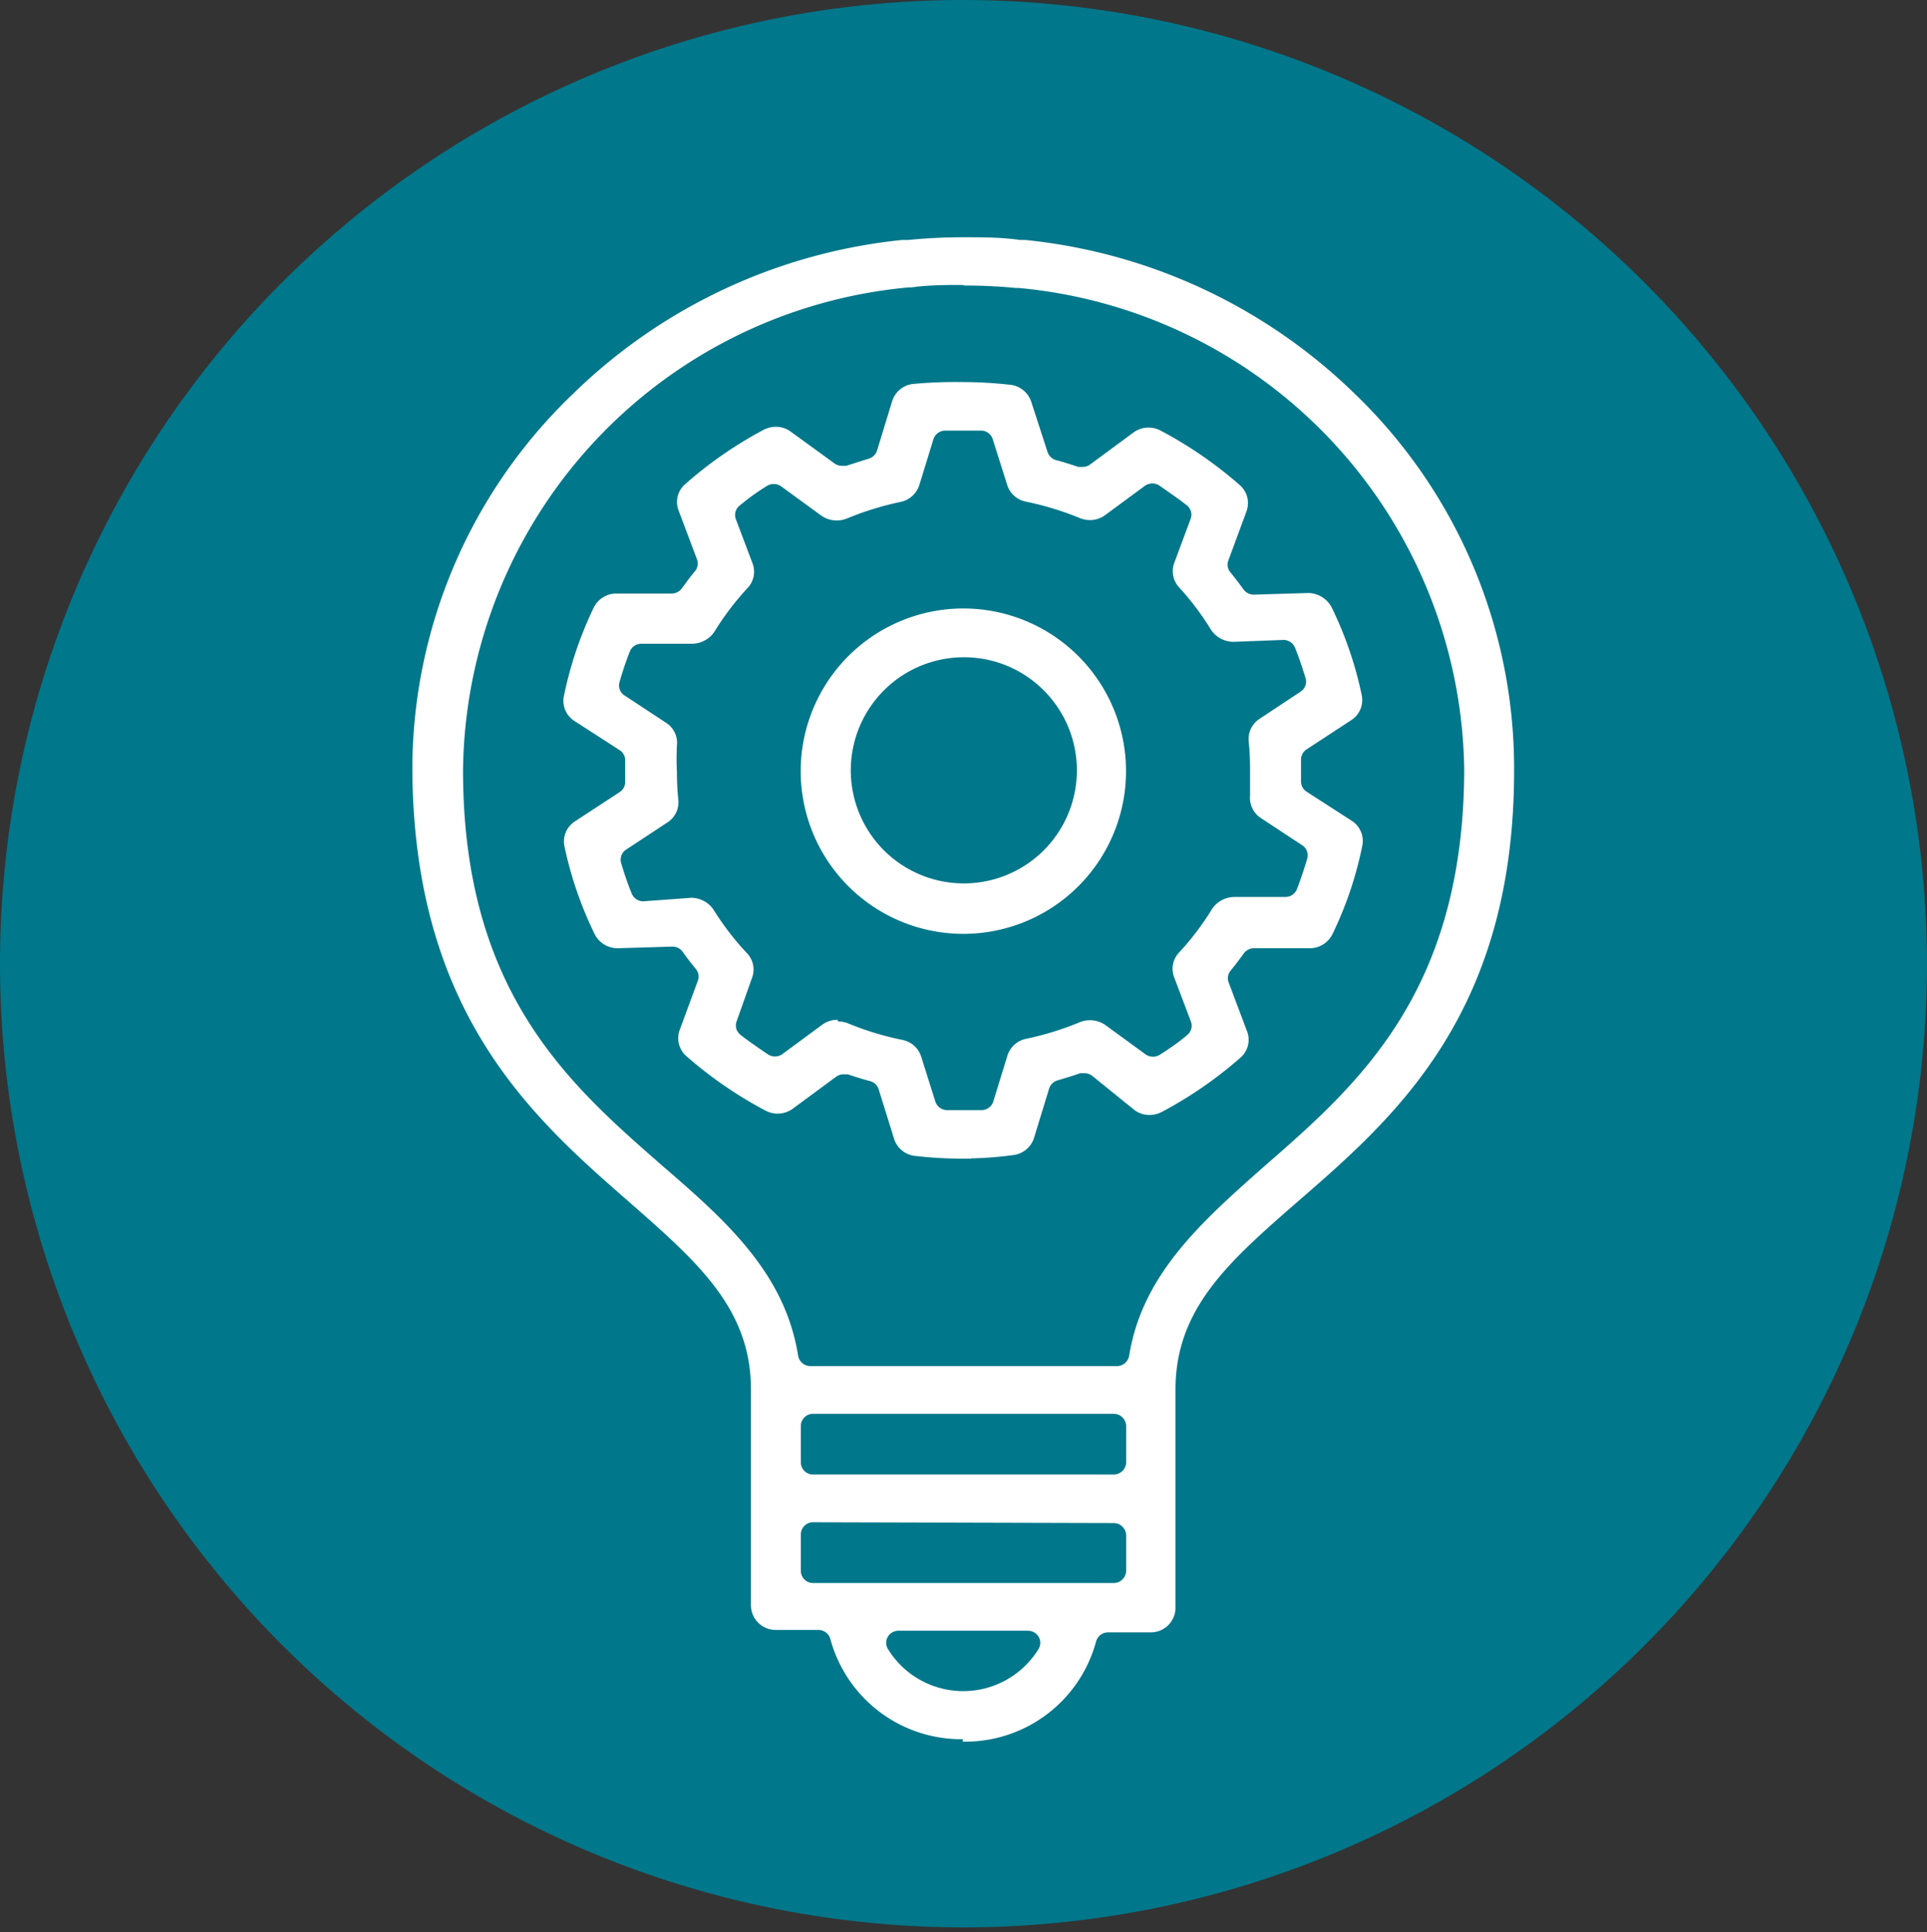 <svg id="Layer_1" data-name="Layer 1" xmlns="http://www.w3.org/2000/svg" xmlns:xlink="http://www.w3.org/1999/xlink" viewBox="0 0 71.08 71.25"><rect x="0" y="0" width="71.08" height="71.25" fill="#333333" stroke="none"/><defs><style>.cls-1{fill:none;}.cls-2{clip-path:url(#clip-path);}.cls-3{fill:#00778a;}.cls-4{fill:#fff;}</style><clipPath id="clip-path" transform="translate(-0.5 -0.33)"><rect class="cls-1" x="0.5" y="0.33" width="71.08" height="71.25"/></clipPath></defs><title>icon_Find-CE</title><g class="cls-2"><path class="cls-3" d="M71.58,36A35.54,35.54,0,1,1,36,.33,35.58,35.58,0,0,1,71.58,36" transform="translate(-0.5 -0.33)"/><path class="cls-4" d="M36,10.84c-.62,0-1.26,0-1.88.09l-.11,0h0A18.08,18.08,0,0,0,17.58,28.74c0,8.19,3.93,11.59,7.36,14.59,2.32,2,4.52,3.95,5,7a.46.46,0,0,0,.46.38H41.69a.46.46,0,0,0,.46-.38c.48-3,2.67-4.94,5-7,3.44-3,7.33-6.4,7.36-14.59A18.08,18.08,0,0,0,38.07,10.95h0l-.1,0c-.62-.06-1.25-.09-1.88-.09M30.5,52.47a.45.45,0,0,0-.46.45v1.34a.45.45,0,0,0,.46.45H41.58a.46.46,0,0,0,.46-.45V52.92a.46.46,0,0,0-.46-.45Zm0,4a.45.45,0,0,0-.46.45v1.34a.45.45,0,0,0,.46.45H41.58a.46.46,0,0,0,.46-.45V56.95a.46.46,0,0,0-.46-.45Zm3.15,4a.46.46,0,0,0-.4.22.44.44,0,0,0,0,.45,3.26,3.26,0,0,0,5.56,0,.44.44,0,0,0,0-.45.46.46,0,0,0-.4-.22Zm2.38,4a5,5,0,0,1-4.9-3.69.46.46,0,0,0-.45-.34H29.12a.91.91,0,0,1-.92-.9V51.57c0-3-2-4.72-4.49-6.91-3.54-3.09-7.94-6.94-8-15.92h0s0,0,0,0a19.17,19.17,0,0,1,5.89-13.85A20.32,20.32,0,0,1,33.78,9.18l.13,0H34c.7-.07,1.39-.1,2.06-.1s1.37,0,2.07.1h.07l.12,0a20.33,20.33,0,0,1,12.16,5.68A19.17,19.17,0,0,1,56.35,28.7s0,0,0,.05c0,9-4.44,12.82-8,15.91-2.51,2.19-4.49,3.92-4.49,6.91v8.06a.91.91,0,0,1-.92.9H41.38a.46.46,0,0,0-.45.34A5,5,0,0,1,36,64.56" transform="translate(-0.5 -0.33)"/><path class="cls-4" d="M31.42,38a1,1,0,0,1,.36.07,11,11,0,0,0,2,.61.91.91,0,0,1,.7.62L35,40.95a.46.46,0,0,0,.42.32h.07l.43,0h.19l.61,0a.46.46,0,0,0,.42-.32l.52-1.69a.91.91,0,0,1,.69-.62,11.21,11.21,0,0,0,2-.62,1,1,0,0,1,.92.11l1.48,1.08a.47.47,0,0,0,.28.09.48.48,0,0,0,.25-.07c.36-.23.71-.47,1-.72a.44.44,0,0,0,.15-.5l-.62-1.64a.87.87,0,0,1,.18-.91,10.21,10.21,0,0,0,1.22-1.61,1,1,0,0,1,.83-.44l1.87,0a.46.46,0,0,0,.43-.29c.14-.37.27-.75.38-1.13a.44.44,0,0,0-.19-.49l-1.52-1a.89.89,0,0,1-.4-.83c0-.35,0-.68,0-1a9.93,9.93,0,0,0-.05-1,.89.89,0,0,1,.4-.83l1.51-1a.44.44,0,0,0,.19-.49c-.11-.37-.24-.76-.39-1.13a.46.46,0,0,0-.43-.29L46,24a1,1,0,0,1-.82-.43A10.33,10.33,0,0,0,44,22a.88.88,0,0,1-.19-.9l.61-1.64a.44.44,0,0,0-.15-.5c-.33-.26-.69-.5-1-.72a.48.48,0,0,0-.53,0l-1.48,1.09a.93.93,0,0,1-.56.18,1,1,0,0,1-.36-.07,11.05,11.05,0,0,0-2-.61.91.91,0,0,1-.69-.62l-.53-1.68a.46.46,0,0,0-.42-.32H36l-.65,0a.46.46,0,0,0-.42.32l-.52,1.69a.92.92,0,0,1-.69.62,11.19,11.19,0,0,0-2,.62,1,1,0,0,1-.92-.11l-1.48-1.08a.47.47,0,0,0-.28-.09.48.48,0,0,0-.25.07c-.36.22-.7.47-1,.72a.44.44,0,0,0-.15.5l.62,1.64a.87.87,0,0,1-.18.9,10.37,10.37,0,0,0-1.23,1.62,1,1,0,0,1-.83.44l-1.86,0a.46.46,0,0,0-.43.29c-.14.36-.27.74-.38,1.13a.44.44,0,0,0,.19.49l1.52,1a.88.88,0,0,1,.41.84,9.25,9.25,0,0,0,0,1,9.58,9.58,0,0,0,.05,1,.88.88,0,0,1-.4.84l-1.52,1a.44.44,0,0,0-.19.49c.11.38.24.76.39,1.13a.46.46,0,0,0,.43.29L26,33.44a1,1,0,0,1,.82.44,10.24,10.24,0,0,0,1.23,1.6.87.87,0,0,1,.19.91L27.67,38a.44.44,0,0,0,.15.5c.34.26.69.5,1,.71a.47.47,0,0,0,.53,0l1.48-1.09a.93.93,0,0,1,.56-.18m4.92,5.12h-.27a15.54,15.54,0,0,1-1.78-.1.91.91,0,0,1-.78-.63l-.57-1.83a.45.45,0,0,0-.32-.3c-.27-.07-.55-.16-.82-.25l-.15,0a.47.47,0,0,0-.28.09l-1.6,1.18a.95.95,0,0,1-1,.07,15.19,15.19,0,0,1-2.91-2,.88.88,0,0,1-.25-1l.66-1.79a.43.43,0,0,0-.07-.43c-.16-.2-.33-.41-.49-.64a.46.46,0,0,0-.38-.19l-2,.06a.94.94,0,0,1-.86-.51,13.89,13.89,0,0,1-1.12-3.25.88.88,0,0,1,.39-.92l1.65-1.08a.44.44,0,0,0,.2-.39c0-.13,0-.26,0-.39s0-.26,0-.39a.44.44,0,0,0-.21-.38l-1.66-1.07a.88.88,0,0,1-.39-.92,14,14,0,0,1,1.1-3.26.93.93,0,0,1,.87-.52l2,0a.47.47,0,0,0,.38-.19c.16-.22.32-.44.49-.64a.44.44,0,0,0,.07-.43l-.67-1.78a.87.87,0,0,1,.24-1,15,15,0,0,1,2.89-2,1,1,0,0,1,.45-.11.93.93,0,0,1,.55.18l1.61,1.17a.46.46,0,0,0,.28.09l.15,0,.82-.26a.46.46,0,0,0,.32-.3l.56-1.83a.91.91,0,0,1,.77-.63A16.92,16.92,0,0,1,36,14.42a15.79,15.79,0,0,1,1.76.1.92.92,0,0,1,.78.63L39.14,17a.46.46,0,0,0,.32.3c.27.07.54.16.82.25l.15,0a.47.47,0,0,0,.28-.09l1.6-1.18a.93.93,0,0,1,.56-.18.94.94,0,0,1,.44.11,15.24,15.24,0,0,1,2.91,2,.88.88,0,0,1,.25,1L45.81,21a.43.43,0,0,0,.07.43c.17.21.33.42.49.64a.46.46,0,0,0,.38.19l2-.06a1,1,0,0,1,.86.51,13.74,13.74,0,0,1,1.12,3.26.88.88,0,0,1-.39.92l-1.65,1.08a.45.45,0,0,0-.2.39c0,.13,0,.26,0,.39s0,.26,0,.39a.45.45,0,0,0,.21.39l1.66,1.07a.88.88,0,0,1,.39.92,13.67,13.67,0,0,1-1.1,3.26.93.93,0,0,1-.84.52l-2.05,0a.47.47,0,0,0-.38.19c-.15.21-.31.42-.49.64a.44.44,0,0,0-.07.43l.67,1.78a.87.87,0,0,1-.24,1,15.1,15.1,0,0,1-2.9,2,1,1,0,0,1-.45.11.92.92,0,0,1-.55-.18L40.78,40a.47.47,0,0,0-.28-.09l-.16,0c-.28.1-.55.18-.82.26a.46.46,0,0,0-.32.3l-.56,1.83a.92.92,0,0,1-.78.63,13.28,13.28,0,0,1-1.53.12" transform="translate(-0.5 -0.33)"/><path class="cls-4" d="M39.64,32.35h0ZM36,24.57A4.17,4.17,0,1,0,39,25.79,4.15,4.15,0,0,0,36,24.57m0,10.2A6,6,0,1,1,40.29,33,6,6,0,0,1,36,34.77" transform="translate(-0.5 -0.33)"/></g></svg>